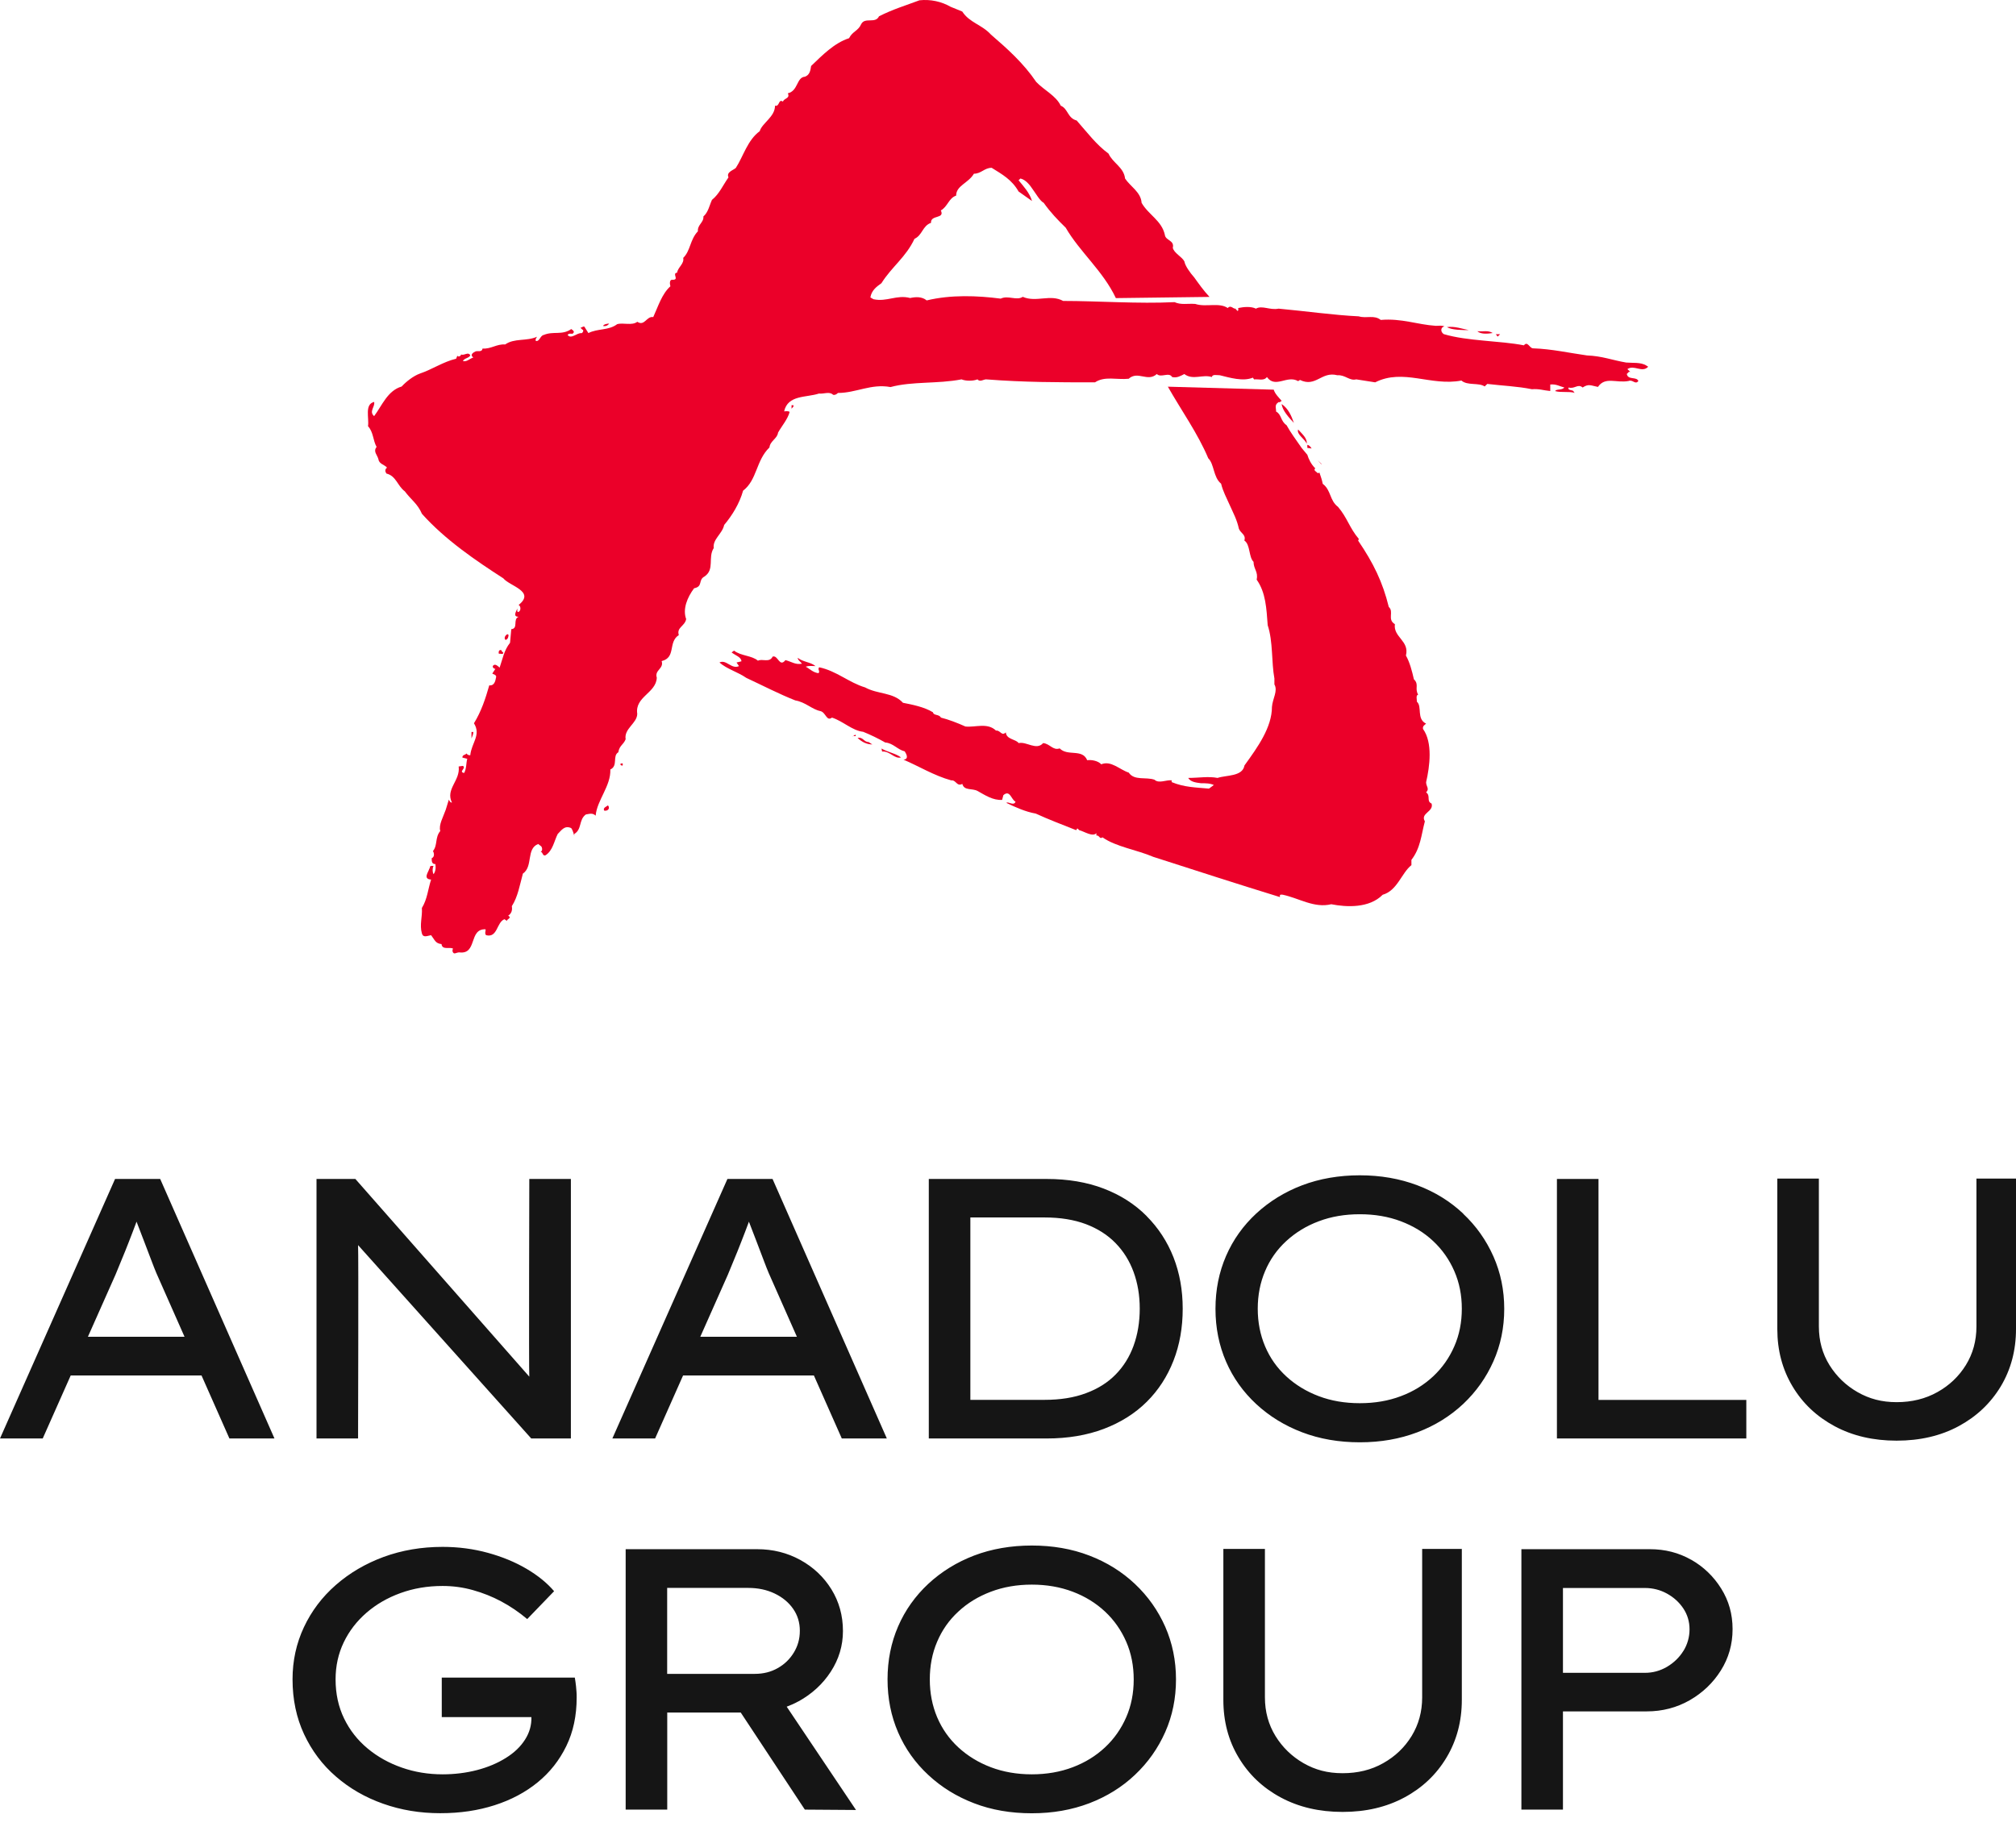 <?xml version="1.0" encoding="UTF-8"?> <svg xmlns="http://www.w3.org/2000/svg" width="109" height="99" viewBox="0 0 109 99" fill="none"><path d="M80.707 18.008C80.444 17.847 80.21 17.944 79.88 17.911C80.076 18.101 80.494 18.041 80.707 18.008Z" fill="#EB0029"></path><path d="M46.269 39.808H46.131C46.11 39.82 46.073 39.808 46.073 39.808H46.131C46.194 39.772 46.269 39.663 46.269 39.808Z" fill="#EB0029"></path><path d="M80.874 18.073H81.104H81.108L80.974 18.202L80.874 18.073Z" fill="#EB0029"></path><path d="M32.938 17.499C32.837 17.499 32.641 17.531 32.607 17.628C32.741 17.661 32.871 17.596 32.938 17.499Z" fill="#EB0029"></path><path d="M33.664 41.279C33.598 41.279 33.435 41.312 33.631 41.409C33.698 41.376 33.664 41.312 33.664 41.279Z" fill="#EB0029"></path><path d="M47.163 40.257C46.866 40.257 46.599 40.127 46.369 39.905H46.365C46.666 39.84 46.699 40.127 46.962 40.127L47.163 40.257Z" fill="#EB0029"></path><path d="M78.23 17.689C78.493 17.851 79.09 17.851 79.42 17.851C79.057 17.786 78.66 17.628 78.23 17.689Z" fill="#EB0029"></path><path d="M32.871 43.551C32.804 43.616 32.574 43.681 32.67 43.838C32.871 43.87 33 43.709 32.871 43.551Z" fill="#EB0029"></path><path d="M82.825 21.048C82.065 20.89 81.204 20.858 80.41 20.761L80.406 20.769L80.272 20.898C79.942 20.676 79.345 20.866 79.015 20.579C77.365 20.898 75.873 19.908 74.352 20.676L73.329 20.515C72.965 20.611 72.736 20.26 72.305 20.292C71.445 20.066 71.148 20.963 70.287 20.547L70.187 20.611C69.59 20.26 68.963 21.028 68.499 20.389C68.336 20.616 68.035 20.486 67.806 20.518L67.739 20.422C67.208 20.644 66.481 20.422 65.951 20.292C65.784 20.292 65.554 20.227 65.52 20.389C65.028 20.227 64.497 20.579 64.033 20.227C63.837 20.325 63.636 20.454 63.373 20.389C63.206 20.098 62.776 20.45 62.546 20.227C62.049 20.676 61.522 20.034 61.025 20.482C60.361 20.547 59.734 20.325 59.204 20.676H59.203C57.152 20.676 55.398 20.676 53.313 20.515C53.179 20.515 52.983 20.676 52.849 20.515C52.615 20.611 52.218 20.611 51.988 20.515C50.664 20.769 49.34 20.611 48.149 20.931C47.092 20.737 46.298 21.25 45.304 21.25C45.241 21.315 45.141 21.38 45.041 21.347C44.844 21.153 44.544 21.315 44.28 21.282C43.587 21.509 42.597 21.347 42.396 22.245C42.463 22.245 42.626 22.212 42.693 22.277C42.597 22.661 42.262 23.045 42.066 23.397C42.033 23.716 41.636 23.845 41.602 24.197C40.871 24.9 40.938 25.955 40.178 26.533C39.981 27.237 39.584 27.875 39.154 28.389C39.054 28.87 38.523 29.157 38.59 29.638C38.26 30.151 38.657 30.79 38.093 31.174C37.729 31.364 38.026 31.715 37.529 31.812C37.165 32.294 36.898 32.932 37.099 33.478C37.032 33.862 36.568 33.927 36.702 34.343C36.104 34.727 36.568 35.556 35.774 35.75C35.908 36.166 35.377 36.231 35.511 36.647C35.478 37.48 34.32 37.67 34.454 38.599C34.454 39.113 33.727 39.4 33.827 39.978C33.694 40.297 33.497 40.297 33.43 40.681C33.1 40.875 33.43 41.417 33 41.611C33.033 42.508 32.273 43.276 32.206 44.109C32.039 43.947 31.876 44.012 31.676 44.044C31.279 44.331 31.479 44.845 31.049 45.099V45.196C31.016 45.099 30.982 44.909 30.882 44.78C30.518 44.618 30.355 44.905 30.155 45.099C29.959 45.483 29.892 45.997 29.495 46.251C29.332 46.312 29.365 46.09 29.232 46.057C29.332 46.025 29.332 45.867 29.265 45.77L29.098 45.641C28.438 45.896 28.835 46.858 28.271 47.242C28.104 47.852 28.003 48.491 27.673 49.004C27.707 49.198 27.673 49.388 27.477 49.517C27.707 49.643 27.377 49.708 27.41 49.804L27.276 49.708C26.846 49.869 26.909 50.734 26.282 50.572C26.182 50.475 26.282 50.318 26.249 50.253C25.325 50.221 25.823 51.632 24.828 51.502C24.661 51.502 24.532 51.66 24.465 51.438C24.465 51.373 24.465 51.34 24.498 51.308C24.369 51.183 23.905 51.405 23.872 51.053C23.537 51.021 23.508 50.827 23.308 50.572C23.107 50.605 22.877 50.73 22.81 50.475C22.677 49.998 22.844 49.582 22.81 49.101C23.107 48.62 23.14 48.078 23.308 47.565C22.844 47.533 23.174 47.149 23.207 46.987C23.274 46.922 23.207 46.858 23.308 46.825H23.441C23.374 46.955 23.374 47.145 23.441 47.274C23.541 47.145 23.575 46.951 23.541 46.728C23.341 46.728 23.341 46.571 23.341 46.409C23.508 46.344 23.475 46.122 23.408 46.025C23.671 45.706 23.508 45.289 23.805 44.938C23.704 44.618 23.968 44.17 24.101 43.786L24.268 43.24C24.302 43.305 24.335 43.402 24.436 43.402C24.072 42.666 24.899 42.217 24.799 41.449L25.029 41.417C25.229 41.546 24.766 41.736 25.096 41.801C25.229 41.546 25.196 41.288 25.263 41.033L25 40.968C25 40.81 25.129 40.843 25.229 40.746C25.259 40.81 25.325 40.843 25.426 40.843C25.492 40.168 26.023 39.752 25.626 39.113C26.023 38.47 26.253 37.767 26.453 37.063C26.717 37.096 26.784 36.841 26.817 36.647C26.88 36.489 26.65 36.457 26.616 36.425L26.784 36.17C26.683 36.17 26.583 36.041 26.683 35.976C26.784 35.883 26.946 36.041 27.013 36.105C27.18 35.624 27.247 35.176 27.577 34.759L27.644 34.024C28.041 33.991 27.711 33.482 28.041 33.353C27.711 33.353 27.907 33.066 27.974 32.904C27.974 32.969 27.941 33.066 28.008 33.098C28.175 33.066 28.175 32.779 28.041 32.714C28.968 31.978 27.544 31.691 27.214 31.275C25.727 30.317 24.072 29.193 22.814 27.787C22.581 27.241 22.217 27.018 21.887 26.57C21.49 26.279 21.423 25.737 20.893 25.608C20.826 25.511 20.793 25.385 20.926 25.288C20.793 25.127 20.496 25.094 20.462 24.84C20.396 24.585 20.162 24.423 20.362 24.169C20.162 23.817 20.195 23.368 19.898 23.049C19.965 22.6 19.698 21.865 20.228 21.735C20.295 21.99 19.932 22.249 20.228 22.503C20.659 21.925 20.955 21.125 21.716 20.902C21.95 20.648 22.347 20.328 22.71 20.199C23.37 19.977 23.968 19.561 24.661 19.399L24.728 19.237C24.795 19.334 24.928 19.237 24.928 19.172C25.129 19.237 25.292 19.011 25.426 19.205C25.392 19.363 25.096 19.363 25.029 19.524C25.229 19.585 25.396 19.395 25.593 19.33C25.396 19.205 25.559 19.076 25.693 19.011C25.827 18.946 26.056 19.071 26.09 18.849C26.554 18.881 26.85 18.594 27.314 18.627C27.811 18.275 28.471 18.465 29.035 18.21C29.002 18.271 28.935 18.336 28.968 18.433C29.169 18.497 29.203 18.146 29.399 18.113C29.925 17.891 30.389 18.146 30.886 17.794C31.02 17.887 31.087 17.952 30.953 18.049C30.857 18.049 30.757 18.016 30.69 18.113C30.886 18.368 31.187 17.984 31.45 18.016C31.517 17.984 31.584 17.855 31.484 17.822L31.383 17.725C31.446 17.725 31.58 17.596 31.613 17.693L31.814 18.012C32.311 17.754 32.904 17.883 33.368 17.531C33.698 17.434 34.162 17.624 34.458 17.402C34.855 17.661 34.955 17.083 35.319 17.147C35.586 16.569 35.783 15.898 36.246 15.482C36.213 15.353 36.179 15.098 36.38 15.13C36.743 15.13 36.313 14.779 36.61 14.746C36.643 14.459 37.007 14.265 36.94 13.946C37.337 13.562 37.303 12.956 37.734 12.507C37.7 12.155 38.064 12.026 38.03 11.707C38.294 11.48 38.36 11.096 38.494 10.809C38.891 10.49 39.091 10.009 39.388 9.592C39.254 9.301 39.651 9.208 39.785 9.079C40.182 8.469 40.416 7.575 41.076 7.094C41.21 6.646 41.903 6.322 41.903 5.716C42.166 5.781 42.07 5.332 42.333 5.494C42.396 5.3 42.73 5.332 42.597 5.045C43.161 4.916 43.06 4.18 43.524 4.147C43.782 4.053 43.819 3.803 43.852 3.584L43.854 3.569C44.452 2.995 45.112 2.32 45.906 2.066C46.102 1.682 46.398 1.682 46.566 1.298C46.766 0.914 47.33 1.298 47.526 0.881C48.287 0.497 48.951 0.303 49.712 0.016C50.309 -0.048 50.902 0.081 51.399 0.368L52.026 0.623C52.423 1.233 53.083 1.326 53.58 1.872C54.474 2.644 55.335 3.412 56.028 4.434C56.459 4.883 57.09 5.17 57.353 5.716C57.75 5.878 57.716 6.387 58.213 6.516C58.777 7.155 59.275 7.826 59.935 8.307C60.169 8.82 60.762 9.047 60.829 9.653C61.096 10.069 61.689 10.389 61.723 10.967C62.086 11.61 62.813 11.929 62.98 12.697C63.014 13.016 63.511 12.984 63.411 13.4C63.473 13.687 63.904 13.881 64.037 14.136C64.071 14.362 64.338 14.746 64.568 15.001C64.798 15.32 65.065 15.704 65.395 16.056L60.332 16.121C59.638 14.649 58.38 13.627 57.62 12.313C57.19 11.896 56.793 11.48 56.429 10.967C56.229 10.87 55.999 10.453 55.832 10.231C55.703 10.037 55.469 9.718 55.172 9.653L55.072 9.75C55.335 10.069 55.665 10.421 55.799 10.87L55.072 10.356C54.708 9.714 54.182 9.427 53.618 9.075C53.221 9.075 53.054 9.394 52.657 9.394C52.356 9.908 51.696 10.033 51.696 10.579C51.299 10.708 51.232 11.185 50.869 11.379C51.099 11.856 50.305 11.601 50.338 12.05C49.874 12.212 49.874 12.721 49.444 12.915C48.98 13.909 48.22 14.419 47.656 15.316C47.389 15.506 47.125 15.7 47.059 16.084L47.226 16.181C47.953 16.339 48.483 15.922 49.21 16.116C49.477 16.056 49.841 16.024 50.104 16.246C51.429 15.927 52.849 15.987 54.107 16.149C54.504 15.955 54.967 16.274 55.297 16.052C56.028 16.371 56.789 15.89 57.482 16.274C59.367 16.274 61.551 16.436 63.503 16.339C63.866 16.501 64.196 16.404 64.626 16.436C65.19 16.626 65.917 16.339 66.381 16.658C66.548 16.468 66.678 16.723 66.811 16.691C66.811 16.755 66.878 16.755 66.912 16.82C66.978 16.788 66.945 16.691 66.945 16.658C67.246 16.593 67.643 16.561 67.906 16.691C68.236 16.497 68.666 16.788 69.13 16.691C70.551 16.82 72.105 17.042 73.463 17.107C73.893 17.236 74.29 17.014 74.653 17.301C75.781 17.204 76.638 17.556 77.632 17.62C77.799 17.62 77.962 17.588 78.096 17.653C77.895 17.685 77.862 17.94 78.062 18.069C79.349 18.453 81.104 18.421 82.395 18.675C82.595 18.421 82.696 18.837 82.892 18.837C83.886 18.869 84.876 19.092 85.804 19.221C86.631 19.253 87.162 19.476 87.922 19.605C88.252 19.637 88.716 19.577 89.013 19.767L89.113 19.831C88.783 20.183 88.352 19.706 87.989 19.961L88.156 20.122C88.056 20.058 88.022 20.187 87.956 20.219C88.018 20.571 88.482 20.349 88.582 20.603C88.415 20.826 88.281 20.506 88.052 20.603C87.391 20.729 86.794 20.345 86.397 20.923C86.034 20.858 85.9 20.733 85.57 20.955C85.307 20.733 85.14 21.052 84.81 20.955C84.743 21.117 85.006 21.084 85.073 21.149C85.073 21.181 85.106 21.214 85.14 21.246C84.843 21.149 84.413 21.246 84.083 21.149C84.15 21.02 84.446 21.117 84.58 20.955C84.317 20.89 84.15 20.761 83.819 20.793V21.145C83.452 21.113 83.222 21.016 82.825 21.048Z" fill="#EB0029"></path><path d="M25.593 39.582C25.593 39.711 25.526 39.836 25.492 39.933V39.582H25.593Z" fill="#EB0029"></path><path d="M71.244 24.888L71.445 25.082V25.11L71.244 24.888Z" fill="#EB0029"></path><path d="M70.684 24.221V24.059C70.78 24.059 70.881 24.189 70.914 24.254L70.684 24.221Z" fill="#EB0029"></path><path d="M27.414 34.303C27.548 34.27 27.481 34.46 27.448 34.525C27.414 34.557 27.381 34.622 27.314 34.59C27.247 34.497 27.314 34.367 27.414 34.303Z" fill="#EB0029"></path><path d="M27.113 35.163C27.113 35.228 27.18 35.261 27.214 35.293H27.21C27.21 35.422 27.047 35.325 26.98 35.358C26.946 35.325 26.946 35.099 27.113 35.163Z" fill="#EB0029"></path><path d="M70.187 23.227C70.087 23.482 70.551 23.74 70.651 23.995C70.684 23.708 70.421 23.482 70.187 23.227Z" fill="#EB0029"></path><path d="M42.797 22.103V21.913H42.897C42.931 22.006 42.831 22.038 42.797 22.103Z" fill="#EB0029"></path><path d="M69.297 21.848C69.331 22.2 69.694 22.584 69.957 22.871C69.824 22.487 69.661 22.103 69.297 21.848Z" fill="#EB0029"></path><path d="M47.66 40.479C47.99 40.673 48.421 40.738 48.717 40.96C48.354 41.057 48.124 40.608 47.694 40.641L47.66 40.479Z" fill="#EB0029"></path><path d="M69.364 48.386C69.331 48.386 69.23 48.353 69.197 48.418L69.201 48.414V48.511C67.02 47.84 64.635 47.072 62.354 46.336C61.46 45.952 60.336 45.795 59.609 45.281C59.446 45.407 59.446 45.152 59.279 45.184V45.055C59.078 45.277 58.614 44.958 58.351 44.893L58.251 44.796L58.184 44.893C57.453 44.602 56.693 44.315 55.999 43.996C55.439 43.899 54.875 43.64 54.412 43.418C54.512 43.321 54.809 43.608 54.909 43.353C54.679 43.256 54.612 42.682 54.249 43.001L54.182 43.256C53.685 43.288 53.254 42.997 52.857 42.775C52.561 42.613 52.13 42.775 52.03 42.391C51.729 42.553 51.696 42.169 51.433 42.201C50.505 41.946 49.678 41.433 48.851 41.081C49.148 41.049 49.018 40.794 48.918 40.633C48.521 40.536 48.291 40.184 47.861 40.152C47.464 39.925 47.067 39.735 46.67 39.574C46.073 39.509 45.58 38.996 44.982 38.806C44.686 39.032 44.652 38.519 44.355 38.454C43.892 38.357 43.562 37.973 42.998 37.876C42.108 37.524 41.247 37.075 40.353 36.659C39.894 36.34 39.296 36.178 38.899 35.827C39.263 35.636 39.559 36.215 39.956 36.02L39.822 35.827L40.086 35.762C40.086 35.535 39.756 35.442 39.555 35.281L39.689 35.184C40.052 35.475 40.65 35.442 40.98 35.729C41.21 35.604 41.606 35.859 41.774 35.507C42.07 35.41 42.137 36.114 42.467 35.697C42.831 35.794 42.998 35.956 43.361 35.891C43.298 35.794 43.131 35.701 43.131 35.572C43.399 35.798 43.829 35.798 44.092 36.02C43.925 36.02 43.762 35.988 43.562 36.053C43.758 36.15 43.959 36.372 44.255 36.404C44.355 36.279 44.188 36.215 44.289 36.085C45.216 36.275 45.91 36.918 46.77 37.172C47.464 37.556 48.291 37.427 48.822 38.005C49.319 38.102 49.979 38.232 50.443 38.519C50.476 38.709 50.773 38.612 50.873 38.806C51.27 38.903 51.767 39.093 52.197 39.287C52.728 39.347 53.388 39.06 53.852 39.509C54.086 39.477 54.153 39.828 54.382 39.606C54.416 39.994 54.909 39.962 55.076 40.184C55.506 40.087 56.037 40.6 56.4 40.184C56.764 40.216 56.931 40.6 57.294 40.471C57.725 40.916 58.518 40.471 58.782 41.11C59.011 41.077 59.375 41.142 59.542 41.332C60.068 41.11 60.532 41.619 61.029 41.781C61.33 42.229 61.957 42.003 62.42 42.165C62.654 42.387 63.051 42.165 63.348 42.197V42.294C64.041 42.581 64.672 42.581 65.366 42.646L65.629 42.452C65.433 42.355 65.165 42.355 64.936 42.355L64.92 42.353C64.661 42.321 64.373 42.286 64.242 42.068C64.806 42.068 65.332 41.971 65.83 42.068C66.289 41.91 67.183 42.003 67.284 41.397L67.308 41.362C67.996 40.408 68.771 39.334 68.771 38.227C68.804 37.779 69.105 37.362 68.904 37.011V36.691C68.737 35.794 68.838 34.707 68.541 33.809C68.474 32.912 68.441 32.047 67.944 31.344C68.04 30.927 67.776 30.766 67.776 30.382C67.509 30.127 67.609 29.452 67.279 29.23C67.38 28.91 67.083 28.846 66.983 28.591C66.882 28.11 66.686 27.758 66.486 27.309C66.318 26.925 66.122 26.574 66.022 26.157C65.591 25.806 65.658 25.102 65.328 24.783C64.764 23.441 63.87 22.192 63.143 20.911L68.867 21.072C68.934 21.295 69.13 21.485 69.297 21.679C69.23 21.711 69.197 21.776 69.13 21.743C68.896 21.905 68.996 22.034 68.996 22.257C69.297 22.414 69.23 22.77 69.56 22.992C69.79 23.409 70.058 23.76 70.321 24.144C70.354 24.209 70.551 24.431 70.684 24.593C70.751 24.815 70.885 25.107 71.115 25.329C70.985 25.422 71.181 25.519 71.248 25.583C71.282 25.616 71.315 25.519 71.349 25.583L71.349 25.584C71.415 25.778 71.482 25.971 71.516 26.162C71.979 26.513 71.879 27.059 72.343 27.41C72.84 27.989 72.97 28.563 73.467 29.141L73.433 29.238C74.26 30.454 74.758 31.477 75.088 32.823C75.384 33.082 74.987 33.498 75.418 33.753C75.322 34.46 76.216 34.65 76.015 35.45C76.216 35.802 76.345 36.283 76.445 36.732C76.742 37.019 76.475 37.213 76.675 37.565C76.542 37.597 76.609 37.819 76.609 37.949C76.905 38.203 76.575 38.878 77.106 39.133C77.039 39.198 76.905 39.258 76.939 39.42C77.469 40.156 77.306 41.437 77.106 42.302C77.106 42.529 77.306 42.654 77.106 42.848C77.369 43.038 77.106 43.325 77.402 43.454C77.536 43.903 76.776 43.968 77.039 44.416C76.842 45.152 76.809 45.859 76.312 46.498V46.785C75.781 47.201 75.552 48.163 74.758 48.386C74.031 49.121 72.807 49.061 71.979 48.899C71.052 49.121 70.258 48.58 69.364 48.386Z" fill="#EB0029"></path><path d="M76.893 91.788C76.893 92.564 76.701 93.263 76.321 93.882C75.941 94.5 75.427 94.989 74.783 95.349C74.14 95.713 73.409 95.89 72.59 95.89C71.771 95.89 71.111 95.709 70.48 95.349C69.849 94.985 69.344 94.496 68.964 93.882C68.584 93.263 68.391 92.568 68.391 91.788V83.76H66.144V91.929C66.144 93.081 66.415 94.12 66.967 95.037C67.514 95.955 68.274 96.679 69.244 97.2C70.213 97.722 71.328 97.984 72.59 97.984C73.852 97.984 74.967 97.722 75.936 97.2C76.906 96.679 77.666 95.955 78.213 95.037C78.761 94.12 79.037 93.081 79.037 91.929V83.76H76.893V91.788ZM61.368 85.66C60.666 84.997 59.843 84.483 58.895 84.12C57.947 83.756 56.911 83.578 55.787 83.578C54.663 83.578 53.61 83.76 52.666 84.12C51.722 84.483 50.899 84.993 50.193 85.647C49.487 86.306 48.939 87.074 48.559 87.951C48.179 88.829 47.987 89.787 47.987 90.817C47.987 91.848 48.179 92.806 48.559 93.683C48.939 94.561 49.482 95.329 50.193 95.987C50.899 96.646 51.726 97.156 52.666 97.515C53.61 97.879 54.65 98.057 55.787 98.057C56.923 98.057 57.947 97.875 58.895 97.515C59.843 97.152 60.671 96.638 61.368 95.975C62.07 95.312 62.613 94.54 63.002 93.663C63.391 92.786 63.583 91.836 63.583 90.817C63.583 89.799 63.386 88.849 63.002 87.972C62.613 87.094 62.07 86.323 61.368 85.66ZM60.892 92.863C60.62 93.485 60.24 94.031 59.747 94.492C59.254 94.953 58.674 95.312 58.001 95.567C57.328 95.822 56.589 95.951 55.787 95.951C54.985 95.951 54.245 95.822 53.572 95.567C52.9 95.312 52.315 94.953 51.814 94.492C51.316 94.031 50.932 93.485 50.669 92.863C50.406 92.24 50.272 91.557 50.272 90.822C50.272 90.086 50.401 89.403 50.669 88.78C50.932 88.158 51.312 87.612 51.814 87.151C52.311 86.686 52.9 86.331 53.572 86.076C54.245 85.821 54.985 85.692 55.787 85.692C56.589 85.692 57.328 85.821 58.001 86.076C58.674 86.331 59.254 86.69 59.747 87.151C60.24 87.612 60.62 88.158 60.892 88.78C61.164 89.403 61.297 90.086 61.297 90.822C61.297 91.557 61.164 92.24 60.892 92.863ZM43.174 92.006C43.901 91.602 44.486 91.068 44.92 90.397C45.355 89.726 45.576 88.994 45.576 88.202C45.576 87.369 45.367 86.618 44.954 85.947C44.536 85.275 43.976 84.746 43.27 84.358C42.564 83.97 41.787 83.776 40.939 83.776H33.828V97.859H36.076V92.608H40.049L43.516 97.859L46.282 97.879L42.535 92.293C42.752 92.212 42.965 92.119 43.174 92.002V92.006ZM40.813 90.518H36.072V85.87H40.458C40.985 85.87 41.461 85.971 41.883 86.173C42.305 86.375 42.639 86.65 42.881 86.998C43.124 87.345 43.245 87.741 43.245 88.186C43.245 88.631 43.136 89.007 42.923 89.362C42.706 89.718 42.418 90.001 42.05 90.207C41.682 90.417 41.269 90.518 40.813 90.518ZM91.441 84.35C90.768 83.966 90.024 83.776 89.205 83.776H82.258V97.859H84.505V92.547H89.038C89.882 92.547 90.655 92.345 91.357 91.945C92.059 91.541 92.619 91.007 93.041 90.336C93.463 89.665 93.676 88.922 93.676 88.101C93.676 87.281 93.471 86.565 93.061 85.906C92.652 85.251 92.113 84.73 91.441 84.346V84.35ZM91.014 89.281C90.793 89.637 90.496 89.92 90.129 90.138C89.761 90.353 89.364 90.462 88.934 90.462H84.505V85.874H88.934C89.364 85.874 89.761 85.975 90.129 86.177C90.496 86.379 90.789 86.646 91.014 86.981C91.236 87.317 91.349 87.693 91.349 88.109C91.349 88.525 91.236 88.93 91.014 89.285V89.281ZM31.142 91.173C31.129 91.044 31.108 90.894 31.079 90.72H23.885V92.855H28.731C28.744 93.283 28.631 93.692 28.389 94.071C28.146 94.456 27.799 94.787 27.348 95.066C26.897 95.349 26.379 95.567 25.79 95.721C25.201 95.874 24.578 95.951 23.931 95.951C23.154 95.951 22.418 95.83 21.725 95.587C21.031 95.345 20.413 95.001 19.874 94.552C19.335 94.104 18.909 93.562 18.604 92.931C18.299 92.301 18.144 91.598 18.144 90.817C18.144 90.094 18.291 89.427 18.583 88.817C18.875 88.206 19.285 87.673 19.811 87.216C20.338 86.759 20.952 86.403 21.654 86.149C22.356 85.894 23.112 85.765 23.931 85.765C24.486 85.765 25.029 85.837 25.564 85.987C26.099 86.136 26.613 86.339 27.102 86.601C27.595 86.864 28.063 87.183 28.505 87.555L29.959 86.048C29.583 85.607 29.09 85.203 28.472 84.839C27.854 84.475 27.16 84.188 26.383 83.974C25.606 83.76 24.787 83.651 23.931 83.651C22.794 83.651 21.733 83.832 20.747 84.192C19.761 84.556 18.901 85.061 18.157 85.712C17.413 86.363 16.841 87.123 16.431 87.996C16.022 88.869 15.817 89.807 15.817 90.813C15.817 91.901 16.026 92.891 16.44 93.78C16.858 94.674 17.43 95.438 18.165 96.072C18.901 96.711 19.749 97.2 20.714 97.54C21.679 97.883 22.707 98.053 23.801 98.053C24.896 98.053 25.848 97.907 26.742 97.621C27.637 97.334 28.413 96.921 29.07 96.384C29.73 95.846 30.243 95.195 30.619 94.423C30.995 93.651 31.179 92.778 31.179 91.796C31.179 91.703 31.179 91.606 31.171 91.505C31.163 91.404 31.154 91.29 31.142 91.161V91.173ZM86.427 63.755H84.179V77.789H94.419V75.704H86.427V63.755ZM6.221 63.755L0 77.789H2.31L3.823 74.382H10.896L12.404 77.789H14.84L8.661 63.755H6.225H6.221ZM4.75 72.296L6.246 68.929C6.342 68.686 6.455 68.419 6.58 68.116C6.705 67.817 6.835 67.498 6.964 67.162C7.098 66.827 7.219 66.499 7.34 66.18C7.357 66.14 7.37 66.103 7.382 66.063C7.382 66.071 7.386 66.079 7.391 66.087C7.516 66.415 7.645 66.758 7.787 67.118C7.925 67.478 8.055 67.817 8.172 68.128C8.289 68.444 8.385 68.678 8.452 68.84L9.977 72.288H4.75V72.296ZM106.861 63.734V71.734C106.861 72.51 106.669 73.205 106.289 73.82C105.908 74.434 105.395 74.923 104.747 75.283C104.104 75.643 103.368 75.825 102.549 75.825C101.731 75.825 101.066 75.643 100.435 75.283C99.805 74.923 99.299 74.434 98.915 73.82C98.534 73.205 98.342 72.51 98.342 71.734V63.734H96.095V71.876C96.095 73.023 96.37 74.058 96.918 74.972C97.465 75.889 98.225 76.605 99.195 77.126C100.164 77.648 101.284 77.907 102.545 77.907C103.807 77.907 104.927 77.648 105.896 77.126C106.865 76.605 107.625 75.885 108.177 74.972C108.724 74.058 109 73.023 109 71.876V63.734H106.857H106.861ZM61.995 65.76C61.356 65.117 60.583 64.624 59.676 64.276C58.766 63.928 57.738 63.755 56.585 63.755H50.218V77.789H56.585C57.738 77.789 58.77 77.615 59.685 77.268C60.6 76.92 61.373 76.431 62.003 75.805C62.634 75.178 63.115 74.434 63.449 73.577C63.783 72.72 63.946 71.787 63.946 70.772C63.946 69.757 63.779 68.844 63.449 67.995C63.115 67.146 62.63 66.402 61.991 65.76H61.995ZM61.289 72.777C61.068 73.379 60.746 73.897 60.32 74.329C59.898 74.762 59.363 75.101 58.715 75.34C58.072 75.582 57.324 75.7 56.48 75.7H52.465V65.837H56.48C57.324 65.837 58.068 65.958 58.707 66.196C59.346 66.439 59.881 66.778 60.311 67.219C60.742 67.659 61.068 68.181 61.289 68.783C61.51 69.385 61.623 70.044 61.623 70.768C61.623 71.492 61.51 72.171 61.289 72.773V72.777ZM79.112 65.63C78.41 64.967 77.587 64.458 76.634 64.098C75.686 63.739 74.646 63.557 73.522 63.557C72.398 63.557 71.345 63.739 70.401 64.098C69.457 64.458 68.634 64.967 67.923 65.622C67.217 66.277 66.67 67.041 66.29 67.918C65.91 68.795 65.718 69.745 65.718 70.776C65.718 71.807 65.91 72.757 66.29 73.634C66.67 74.511 67.217 75.275 67.923 75.93C68.629 76.585 69.457 77.094 70.401 77.454C71.345 77.814 72.385 77.996 73.522 77.996C74.658 77.996 75.682 77.814 76.634 77.454C77.583 77.094 78.41 76.581 79.112 75.922C79.814 75.259 80.357 74.491 80.745 73.618C81.134 72.741 81.33 71.799 81.33 70.78C81.33 69.761 81.134 68.82 80.745 67.942C80.357 67.069 79.814 66.297 79.112 65.638V65.63ZM78.631 72.805C78.36 73.428 77.98 73.969 77.487 74.43C76.993 74.891 76.413 75.251 75.74 75.501C75.067 75.756 74.328 75.881 73.522 75.881C72.715 75.881 71.976 75.756 71.303 75.501C70.631 75.247 70.046 74.891 69.544 74.43C69.043 73.969 68.663 73.428 68.4 72.805C68.136 72.183 68.003 71.504 68.003 70.772C68.003 70.04 68.136 69.357 68.4 68.739C68.663 68.116 69.043 67.575 69.544 67.114C70.046 66.653 70.631 66.293 71.303 66.043C71.976 65.788 72.715 65.663 73.522 65.663C74.328 65.663 75.063 65.788 75.74 66.043C76.413 66.297 76.998 66.653 77.487 67.114C77.98 67.575 78.36 68.116 78.631 68.739C78.903 69.361 79.037 70.04 79.037 70.772C79.037 71.504 78.903 72.187 78.631 72.805ZM39.33 63.755L33.109 77.789H35.42L36.932 74.382H44.005L45.514 77.789H47.949L41.77 63.755H39.334H39.33ZM37.86 72.296L39.355 68.929C39.451 68.686 39.564 68.419 39.69 68.116C39.815 67.817 39.944 67.498 40.074 67.162C40.208 66.827 40.329 66.499 40.45 66.18C40.467 66.14 40.479 66.103 40.492 66.063C40.492 66.071 40.496 66.079 40.5 66.087C40.625 66.415 40.755 66.758 40.897 67.118C41.035 67.478 41.164 67.817 41.281 68.128C41.398 68.444 41.494 68.678 41.561 68.84L43.086 72.288H37.86V72.296ZM19.356 67.328L28.723 77.789H30.866V63.755H28.618C28.618 63.755 28.589 74.252 28.618 74.446L19.214 63.755H17.113V77.789H19.36C19.36 77.789 19.389 67.724 19.36 67.328H19.356Z" fill="#151515"></path></svg> 
